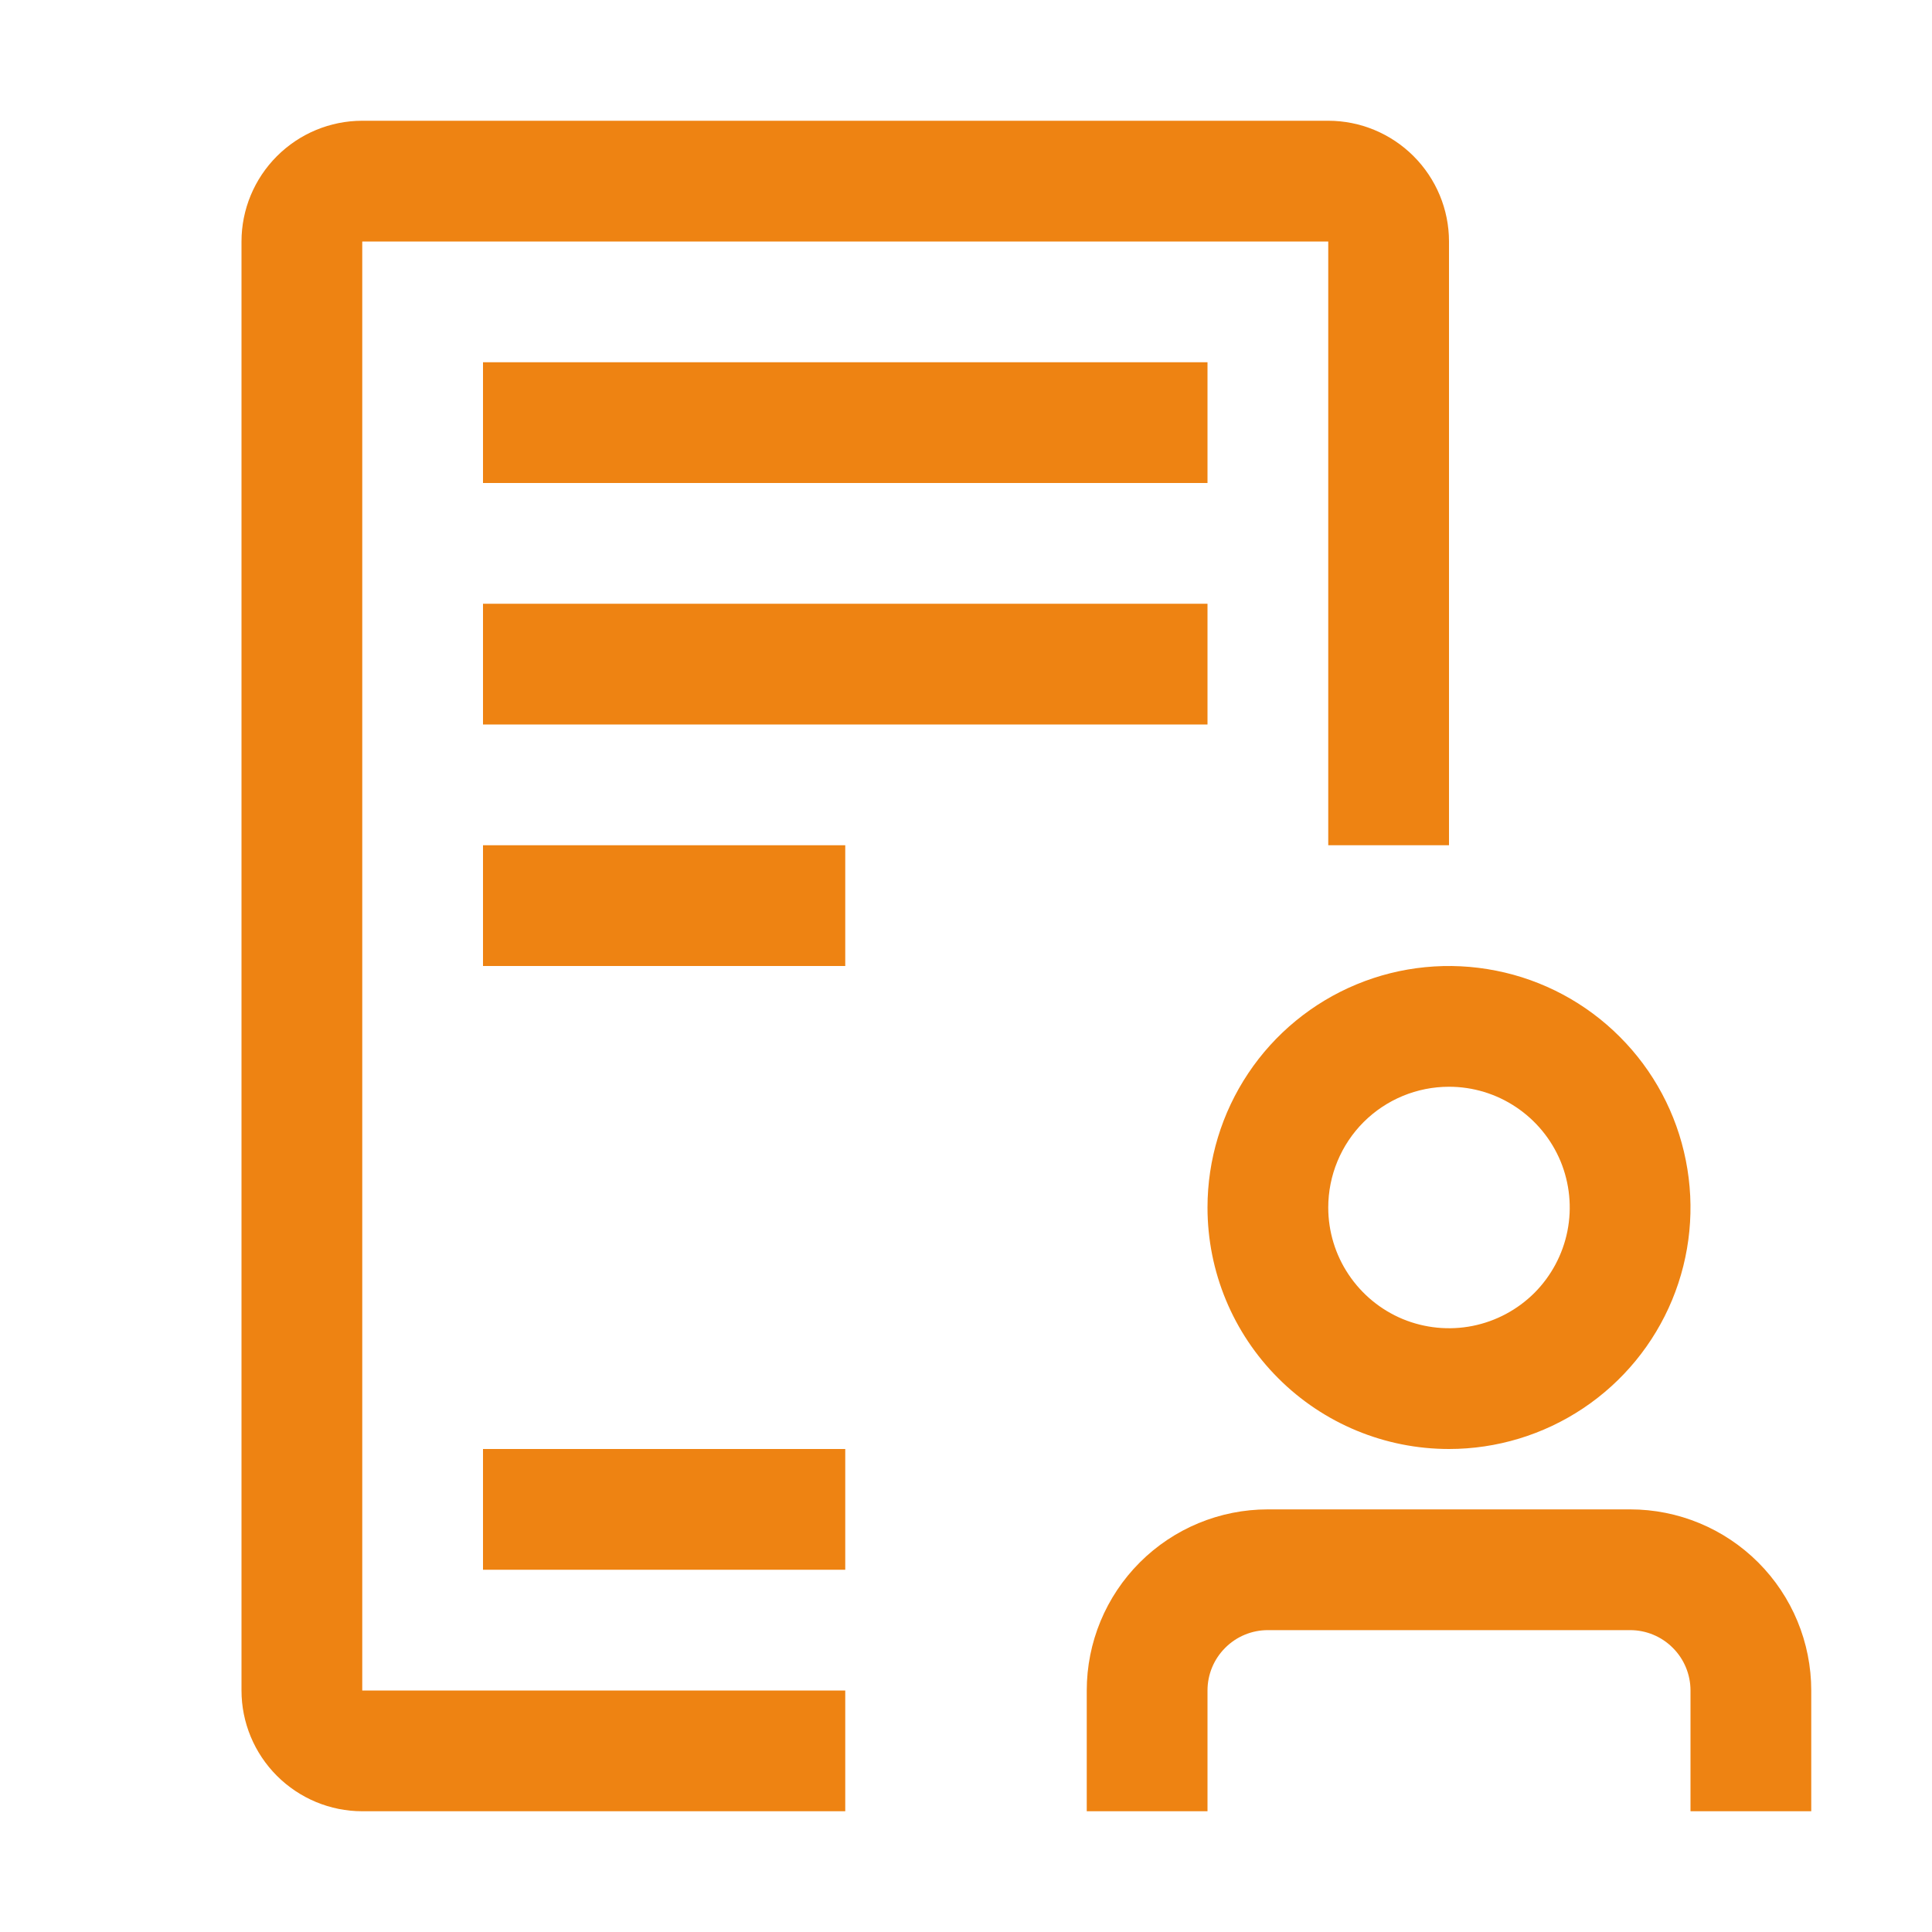 <svg width="24" height="24" viewBox="0 0 24 24" fill="none" xmlns="http://www.w3.org/2000/svg">
<g clip-path="url(#clip0_715_4499)">
<path d="M10.5 10.5H6V12H10.5V10.5Z" fill="#EE8312"/>
<path d="M15 4.5H6V6H15V4.5Z" fill="#EE8312"/>
<path d="M15 7.5H6V9H15V7.5Z" fill="#EE8312"/>
<path d="M10.5 18H6V19.5H10.5V18Z" fill="#EE8312"/>
<path d="M20.25 18.75H15.75C15.153 18.75 14.581 18.987 14.159 19.409C13.737 19.831 13.5 20.403 13.5 21V22.5H15V21C15 20.801 15.079 20.61 15.22 20.47C15.36 20.329 15.551 20.25 15.75 20.25H20.25C20.449 20.25 20.64 20.329 20.78 20.47C20.921 20.61 21 20.801 21 21V22.5H22.5V21C22.5 20.403 22.263 19.831 21.841 19.409C21.419 18.987 20.847 18.75 20.25 18.75Z" fill="#EE8312"/>
<path d="M18 18C18.593 18 19.173 17.824 19.667 17.494C20.16 17.165 20.545 16.696 20.772 16.148C20.999 15.6 21.058 14.997 20.942 14.415C20.827 13.833 20.541 13.298 20.121 12.879C19.702 12.459 19.167 12.173 18.585 12.058C18.003 11.942 17.4 12.001 16.852 12.228C16.304 12.455 15.835 12.84 15.506 13.333C15.176 13.827 15 14.407 15 15C15 15.796 15.316 16.559 15.879 17.121C16.441 17.684 17.204 18 18 18ZM18 13.5C18.297 13.5 18.587 13.588 18.833 13.753C19.08 13.918 19.272 14.152 19.386 14.426C19.499 14.7 19.529 15.002 19.471 15.293C19.413 15.584 19.27 15.851 19.061 16.061C18.851 16.27 18.584 16.413 18.293 16.471C18.002 16.529 17.7 16.499 17.426 16.386C17.152 16.272 16.918 16.08 16.753 15.833C16.588 15.587 16.5 15.297 16.5 15C16.5 14.602 16.658 14.221 16.939 13.939C17.221 13.658 17.602 13.5 18 13.5Z" fill="#EE8312"/>
<path d="M10.5 22.5H4.5C4.102 22.5 3.721 22.341 3.44 22.06C3.159 21.779 3 21.398 3 21V3C3 2.602 3.159 2.221 3.44 1.94C3.721 1.659 4.102 1.5 4.5 1.5H16.5C16.898 1.5 17.279 1.659 17.56 1.94C17.841 2.221 18 2.602 18 3V10.5H16.5V3H4.5V21H10.5V22.5Z" fill="#EE8312"/>
</g>
<defs>
<clipPath id="clip0_715_4499">
<rect width="24" height="24" fill="white"/>
</clipPath>
</defs>
</svg>
